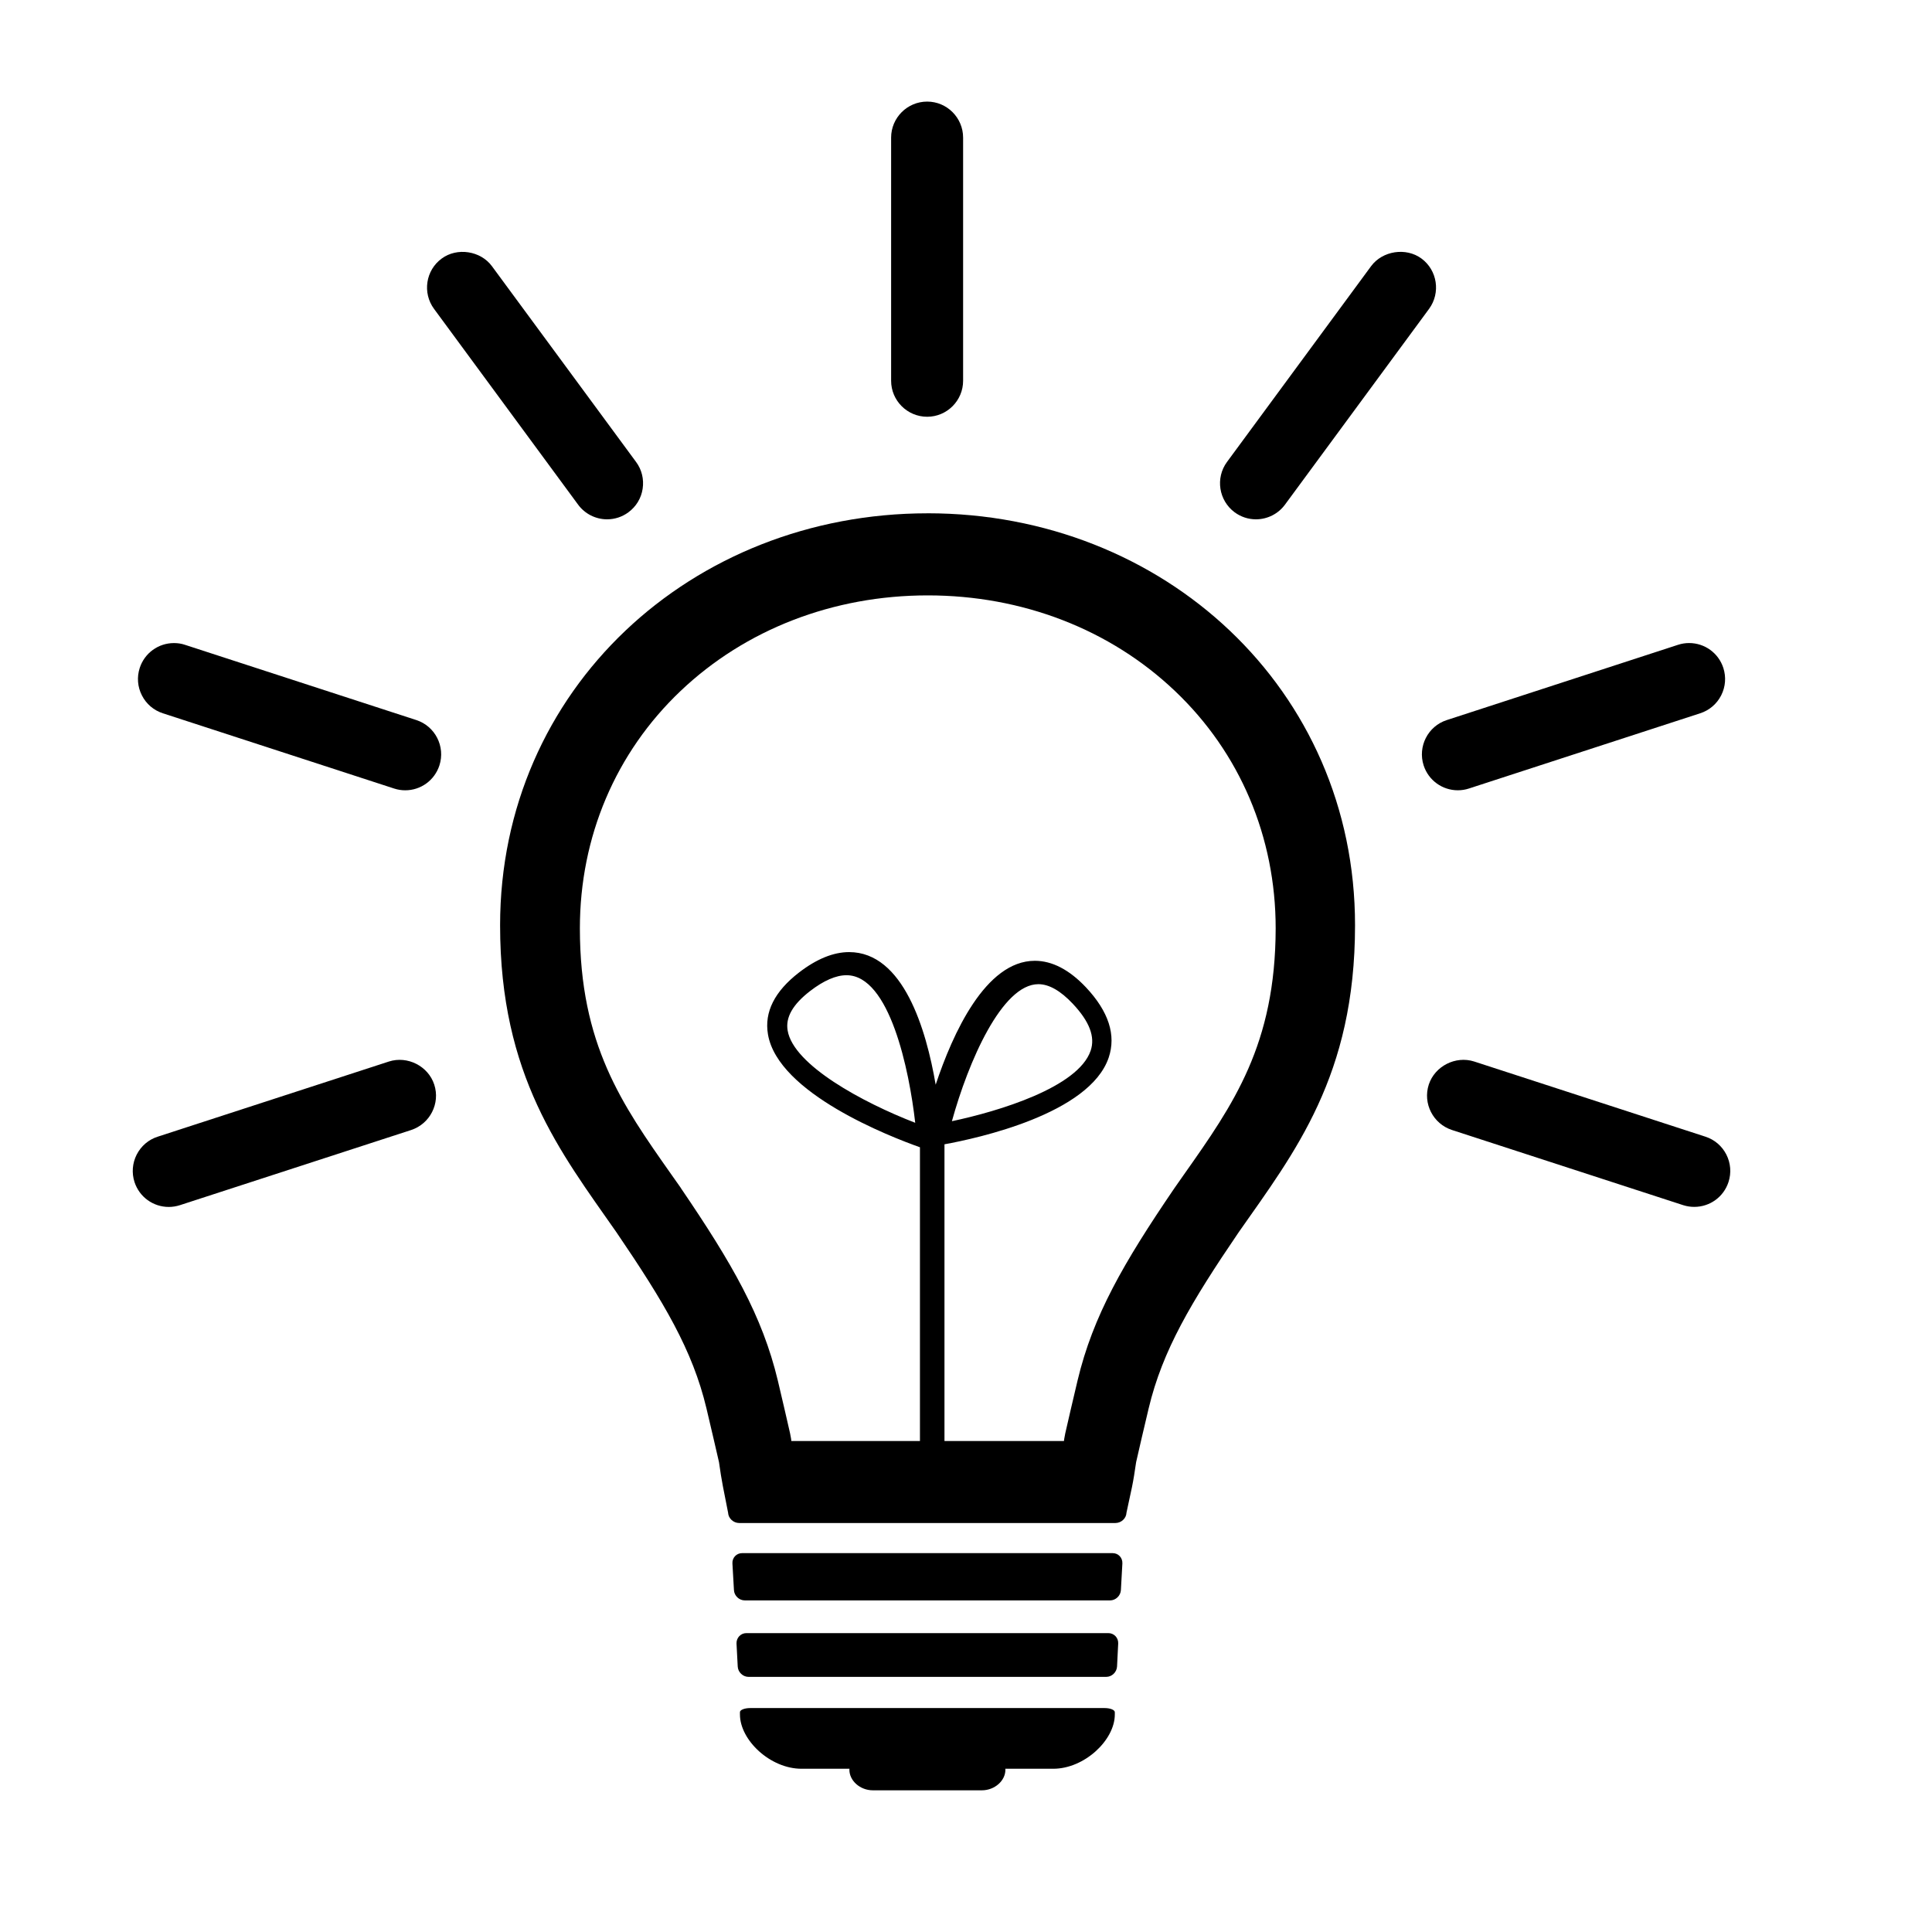 <?xml version="1.0" encoding="UTF-8" standalone="no"?>
<!-- Created with Inkscape (http://www.inkscape.org/) -->

<svg
   xmlns:dc="http://purl.org/dc/elements/1.1/"
   xmlns:cc="http://creativecommons.org/ns#"
   xmlns:rdf="http://www.w3.org/1999/02/22-rdf-syntax-ns#"
   xmlns:svg="http://www.w3.org/2000/svg"
   xmlns="http://www.w3.org/2000/svg"
   xmlns:sodipodi="http://sodipodi.sourceforge.net/DTD/sodipodi-0.dtd"
   xmlns:inkscape="http://www.inkscape.org/namespaces/inkscape"
   width="40"
   height="40"
   viewBox="0 0 40 40"
   id="svg4921"
   version="1.1"
   inkscape:version="0.91 r13725"
   sodipodi:docname="gluehbirne.svg">
  <defs
     id="defs4923" />
  <sodipodi:namedview
     id="base"
     pagecolor="#ffffff"
     bordercolor="#666666"
     borderopacity="1.0"
     inkscape:pageopacity="0.0"
     inkscape:pageshadow="2"
     inkscape:zoom="2"
     inkscape:cx="-71.25"
     inkscape:cy="66"
     inkscape:document-units="px"
     inkscape:current-layer="layer1"
     showgrid="false"
     inkscape:window-width="1280"
     inkscape:window-height="737"
     inkscape:window-x="-8"
     inkscape:window-y="-8"
     inkscape:window-maximized="1"
     units="px" />
  <g
     inkscape:label="Ebene 1"
     inkscape:groupmode="layer"
     id="layer1"
     transform="translate(0,-1012.362)">
    <g
       transform="matrix(0.253,0,0,0.253,-656.952,639.128)"
       id="g431">
      <path
         inkscape:connector-curvature="0"
         d="m 2687.701,1602.332 -30.325,0 c -0.461,0 -0.818,0.381 -0.791,0.844 l 0.125,2.178 c 0.021,0.463 0.422,0.846 0.889,0.846 l 29.89,0 c 0.462,0 0.862,-0.383 0.886,-0.846 l 0.121,-2.178 c 0.024,-0.463 -0.329,-0.844 -0.795,-0.844 z"
         id="path433" />
      <path
         inkscape:connector-curvature="0"
         d="m 2672.559,1517.239 c -19.322,0 -34.986,14.396 -34.986,33.715 0,12.326 4.943,18.566 9.526,25.13 3.89,5.715 6.229,9.649 7.36,14.397 0.412,1.738 0.754,3.217 1.027,4.406 0.105,0.733 0.206,1.399 0.316,1.957 0,0 0,0 0,0 l 0.428,2.176 c 0.021,0.467 0.434,0.848 0.913,0.848 l 30.778,0 c 0.483,0 0.895,-0.381 0.912,-0.848 l 0.445,-2.072 c 0.121,-0.576 0.23,-1.28 0.344,-2.062 0.271,-1.189 0.611,-2.67 1.027,-4.406 1.133,-4.746 3.471,-8.682 7.36,-14.398 4.593,-6.561 9.527,-12.805 9.527,-25.129 0.01,-19.32 -15.656,-33.716 -34.977,-33.716 z m 21.009,54.066 -0.788,1.125 c -0.017,0.021 -0.022,0.035 -0.041,0.059 -4.158,6.109 -6.646,10.418 -7.91,15.718 -0.404,1.704 -0.741,3.155 -1.007,4.325 -0.034,0.148 -0.062,0.306 -0.085,0.453 -0.01,0.056 -0.015,0.109 -0.021,0.17 l -9.778,0 0,-24.28 c 2.711,-0.492 11.866,-2.484 13.436,-7.086 0.627,-1.847 0,-3.781 -1.858,-5.759 -1.36,-1.44 -2.767,-2.172 -4.183,-2.172 -4.041,0 -6.731,5.98 -8.115,10.14 -0.771,-4.513 -2.643,-10.851 -7.083,-10.851 -1.289,0 -2.673,0.566 -4.111,1.678 -1.986,1.535 -2.842,3.23 -2.531,5.05 0.814,4.832 10.035,8.391 12.438,9.243 l 0,24.039 -10.525,0 c -0.01,-0.062 -0.02,-0.125 -0.021,-0.188 -0.022,-0.146 -0.05,-0.289 -0.082,-0.438 -0.263,-1.166 -0.601,-2.619 -1.002,-4.319 -1.267,-5.3 -3.757,-9.613 -7.917,-15.726 -0.012,-0.021 -0.021,-0.035 -0.034,-0.059 l -0.799,-1.133 c -3.997,-5.679 -7.449,-10.582 -7.449,-20.097 0,-7.477 2.927,-14.373 8.239,-19.418 5.31,-5.045 12.495,-7.823 20.229,-7.823 7.734,0 14.92,2.776 20.229,7.823 5.316,5.046 8.242,11.943 8.242,19.418 -0.015,9.526 -3.471,14.428 -7.473,20.108 z m -19.022,-4.32 c 1.342,-4.863 4.094,-11.213 7.077,-11.213 0.867,0 1.812,0.537 2.81,1.596 1.371,1.455 1.854,2.715 1.466,3.849 -1.027,3.002 -7.54,4.963 -11.353,5.768 z m -3.002,0.131 c -4.3,-1.662 -9.968,-4.729 -10.44,-7.551 -0.185,-1.074 0.418,-2.133 1.835,-3.229 1.117,-0.86 2.119,-1.297 2.982,-1.297 3.532,-10e-4 5.135,7.766 5.623,12.077 z"
         id="path435" />
      <path
         inkscape:connector-curvature="0"
         d="m 2687.347,1608.877 -29.616,0 c -0.468,0 -0.826,0.383 -0.811,0.85 l 0.099,1.883 c 0.021,0.465 0.425,0.848 0.886,0.848 l 29.268,0 c 0.467,0 0.861,-0.383 0.887,-0.848 l 0.094,-1.883 c 0.023,-0.467 -0.341,-0.85 -0.807,-0.85 z"
         id="path437" />
      <path
         inkscape:connector-curvature="0"
         d="m 2687.036,1615.01 -28.995,0 c -0.465,0 -0.845,0.151 -0.84,0.34 0,0 0,0 0,0.186 0,2.097 2.479,4.441 5.037,4.441 0.604,0 1.543,0 3.267,0 0.221,0 0.441,0 0.668,0 0,0.01 -0.015,0.01 -0.015,0.014 0,0 0,0 0,0.078 0,0.871 0.857,1.672 1.921,1.672 0.247,0 0.813,0 1.531,0 2.314,0 5.504,0 5.504,0 0.191,0 0.511,0 0.7,0 0,0 0.933,0 1.184,0 1.064,0 1.925,-0.799 1.925,-1.672 0,-0.078 0,-0.078 0,-0.078 0,0 -0.017,-0.01 -0.017,-0.014 0.375,0 0.69,0 1.09,0 0,0 2.239,0 2.843,0 2.557,0 5.039,-2.348 5.039,-4.441 0,-0.186 0,-0.186 0,-0.186 0,-0.191 -0.377,-0.34 -0.842,-0.34 z"
         id="path439" />
      <path
         inkscape:connector-curvature="0"
         d="m 2672.522,1509.338 c 1.621,0 2.941,-1.322 2.941,-2.945 l 0,-19.896 c 0,-1.627 -1.32,-2.95 -2.941,-2.95 -1.626,0 -2.95,1.323 -2.95,2.95 l 0,19.896 c 0,1.623 1.324,2.945 2.95,2.945 z"
         id="path441" />
      <path
         inkscape:connector-curvature="0"
         d="m 2697.684,1517.157 c 0.51,0.373 1.114,0.574 1.743,0.574 0.937,0 1.823,-0.447 2.377,-1.203 l 11.791,-16.021 c 0.959,-1.312 0.677,-3.16 -0.625,-4.119 -1.267,-0.931 -3.191,-0.631 -4.119,0.625 l -11.792,16.022 c -0.964,1.309 -0.679,3.155 0.625,4.122 z"
         id="path443" />
      <path
         inkscape:connector-curvature="0"
         d="m 2715.948,1539.905 c 0.312,0 0.621,-0.049 0.915,-0.147 l 18.917,-6.154 c 0.747,-0.242 1.36,-0.762 1.717,-1.463 0.357,-0.701 0.42,-1.5 0.178,-2.25 -0.396,-1.217 -1.521,-2.035 -2.801,-2.035 -0.311,0 -0.615,0.049 -0.912,0.146 l -18.916,6.157 c -1.545,0.496 -2.396,2.164 -1.896,3.711 0.396,1.22 1.527,2.035 2.798,2.035 z"
         id="path445" />
      <path
         inkscape:connector-curvature="0"
         d="m 2737.921,1569.713 c -0.356,-0.701 -0.969,-1.222 -1.717,-1.463 l -18.918,-6.15 c -1.521,-0.488 -3.22,0.377 -3.716,1.889 -0.5,1.547 0.353,3.209 1.896,3.715 l 18.918,6.15 c 0.299,0.096 0.604,0.143 0.911,0.143 1.279,0 2.406,-0.815 2.802,-2.032 0.244,-0.75 0.181,-1.549 -0.176,-2.252 z"
         id="path447" />
      <path
         inkscape:connector-curvature="0"
         d="m 2643.956,1516.53 c 0.553,0.754 1.438,1.201 2.373,1.201 0.629,0 1.234,-0.199 1.74,-0.572 0.637,-0.469 1.053,-1.153 1.17,-1.932 0.116,-0.777 -0.07,-1.557 -0.537,-2.188 l -11.796,-16.021 c -0.928,-1.264 -2.854,-1.557 -4.112,-0.627 -1.311,0.957 -1.591,2.812 -0.627,4.119 l 11.789,16.02 z"
         id="path449" />
      <path
         inkscape:connector-curvature="0"
         d="m 2630.718,1534.159 -18.922,-6.155 c -0.297,-0.103 -0.604,-0.146 -0.912,-0.146 -1.275,0 -2.404,0.816 -2.801,2.033 -0.242,0.75 -0.181,1.549 0.178,2.248 0.357,0.705 0.965,1.221 1.715,1.465 l 18.92,6.156 c 0.301,0.098 0.604,0.146 0.914,0.146 1.275,0 2.399,-0.815 2.797,-2.035 0.5,-1.546 -0.347,-3.212 -1.889,-3.712 z"
         id="path451" />
      <path
         inkscape:connector-curvature="0"
         d="m 2628.472,1562.102 -18.916,6.15 c -0.75,0.239 -1.359,0.76 -1.72,1.463 -0.355,0.698 -0.423,1.502 -0.18,2.252 0.398,1.217 1.523,2.035 2.807,2.035 0.312,0 0.613,-0.052 0.912,-0.146 l 18.918,-6.149 c 1.543,-0.507 2.395,-2.171 1.892,-3.716 -0.49,-1.51 -2.184,-2.381 -3.713,-1.889 z"
         id="path453" />
    </g>
  </g>
</svg>
